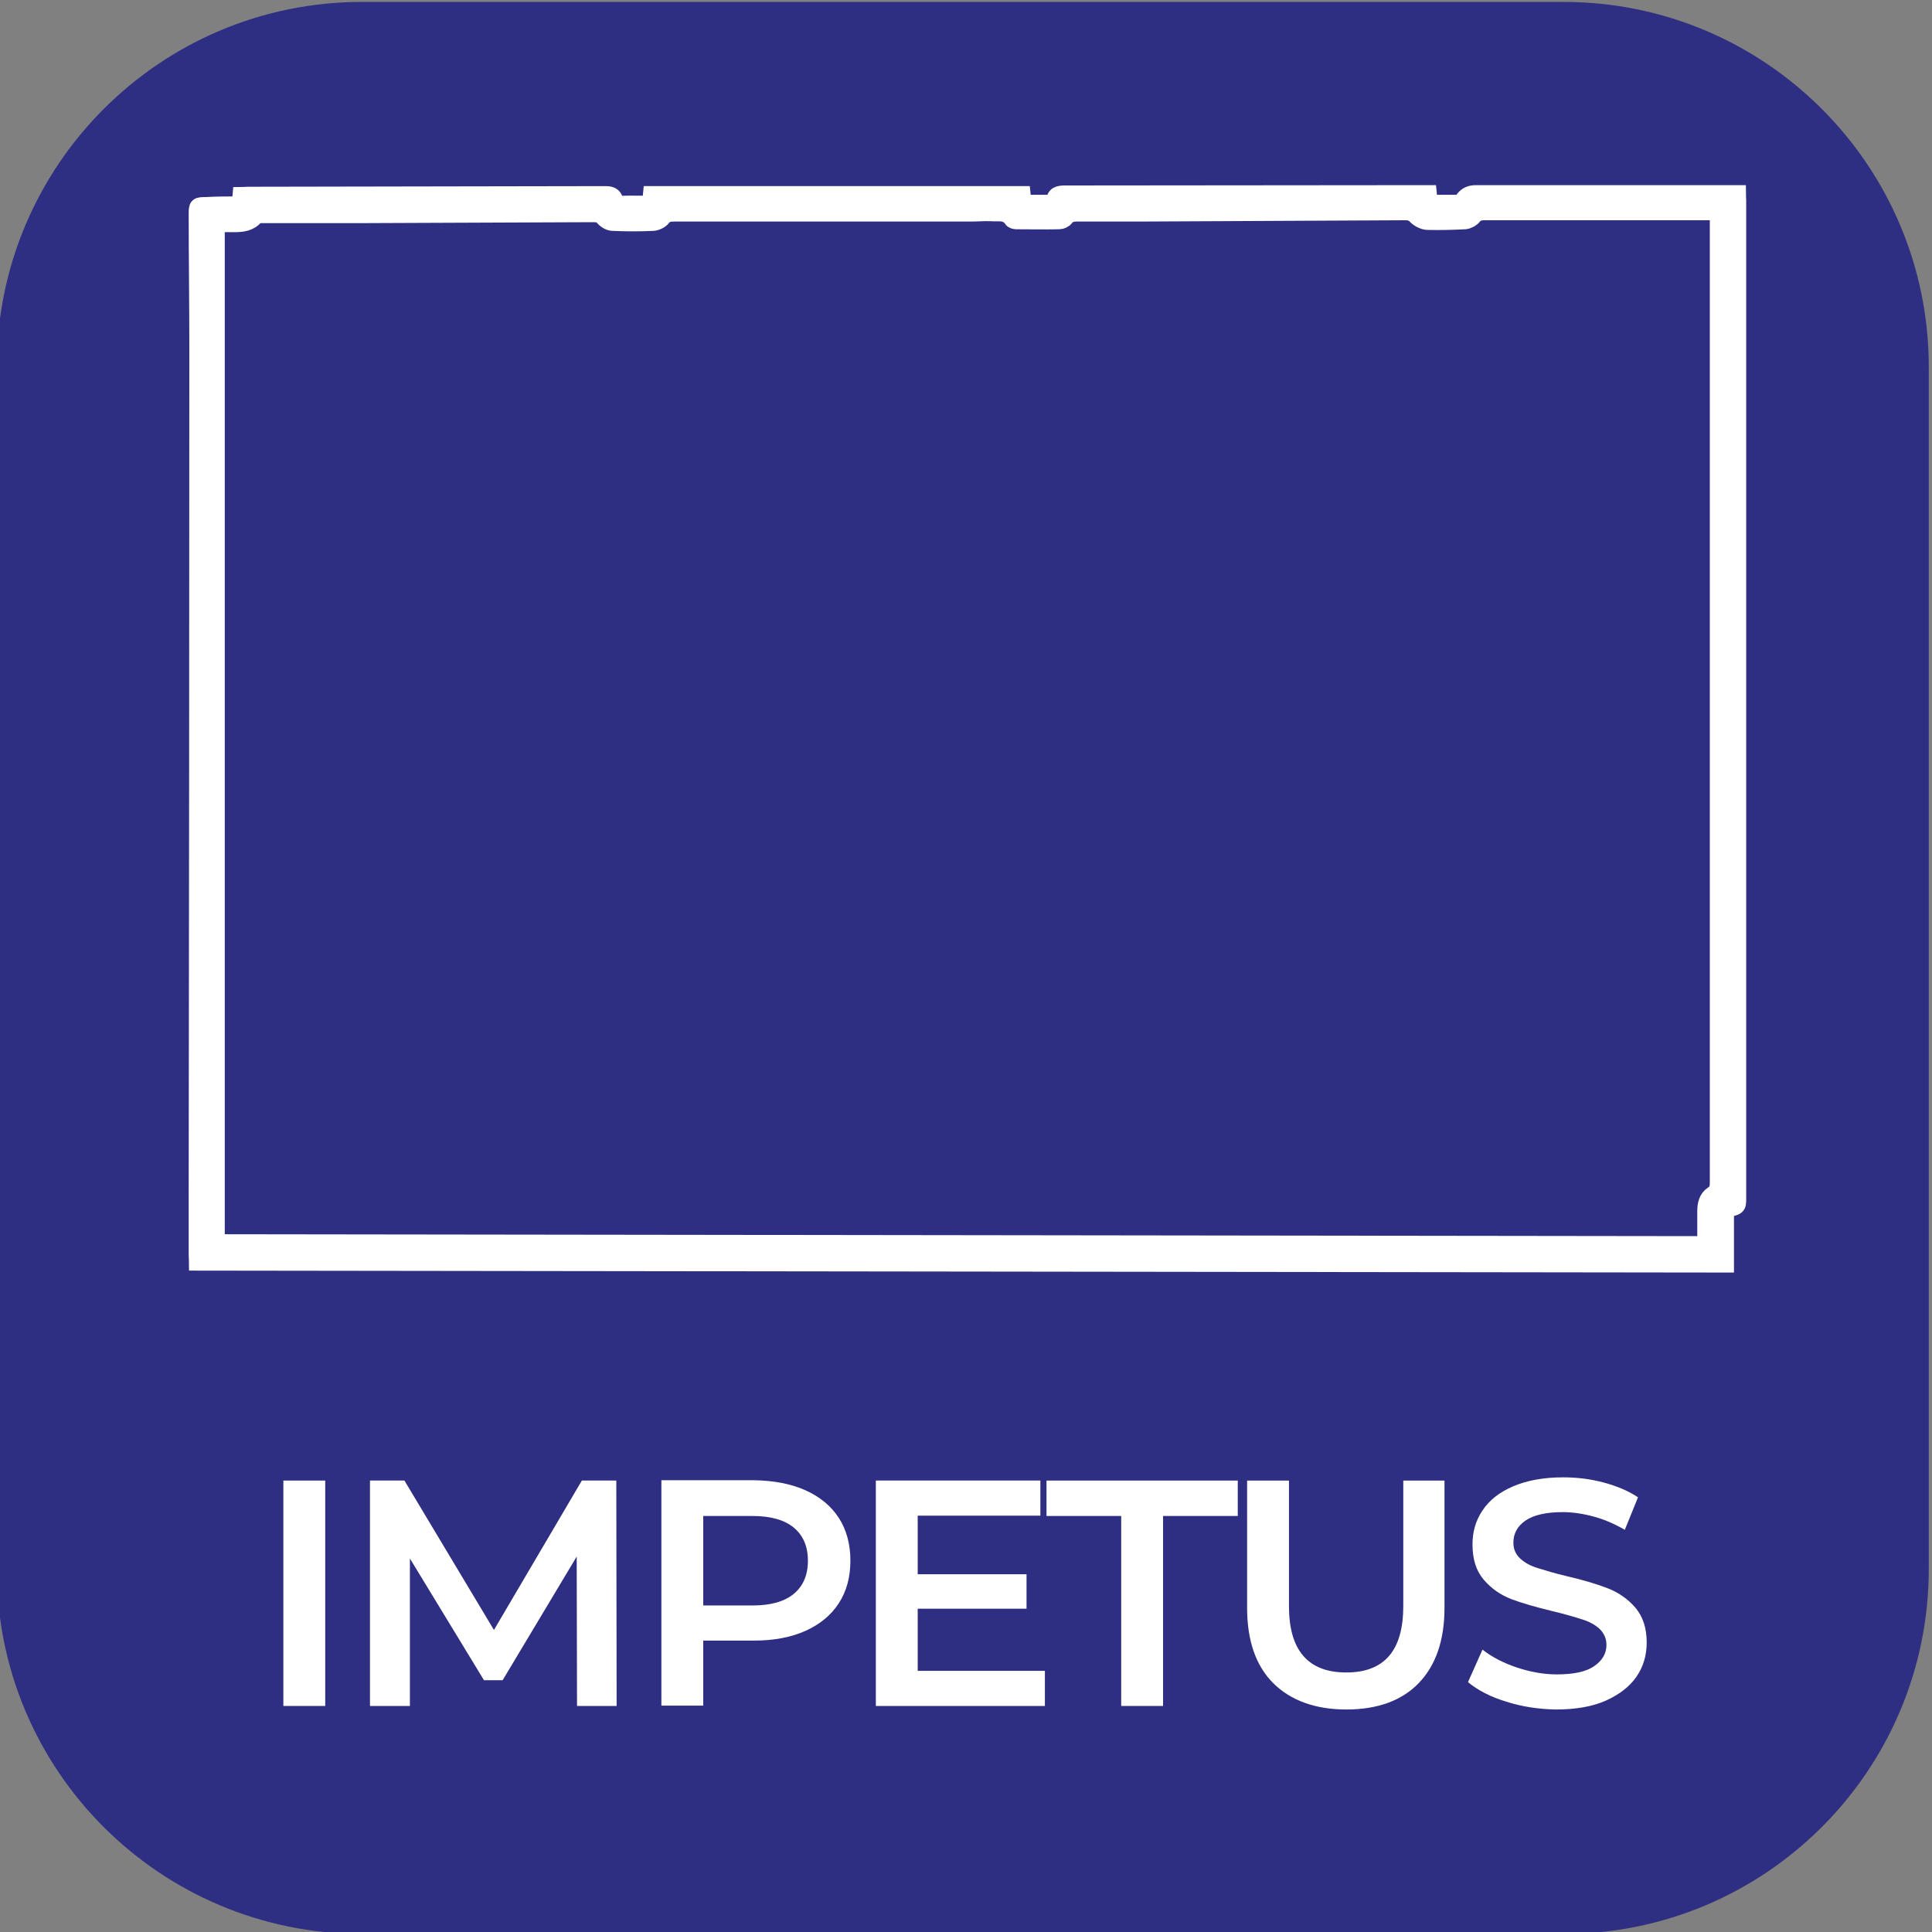 <?xml version="1.0" encoding="utf-8"?>
<!-- Generator: Adobe Illustrator 23.0.3, SVG Export Plug-In . SVG Version: 6.00 Build 0)  -->
<svg version="1.1" id="katman_1" xmlns="http://www.w3.org/2000/svg" xmlns:xlink="http://www.w3.org/1999/xlink" x="0px" y="0px"
	 viewBox="0 0 600 600" style="enable-background:new 0 0 600 600;" xml:space="preserve">
<rect x="0" y="0" width="600" height="600" fill="#808080" stroke="none"/>
<style type="text/css">
	.st0{fill:#2E2E82;}
	.st1{fill:#FFFFFF;}
	.st2{fill:#FFFFFF;stroke:#FFFFFF;stroke-width:5;stroke-miterlimit:10;}
</style>
<path class="st0" d="M485.6,600.6H112.4C49.8,600.6-1,549.9-1,487.3V114C-1,51.4,49.8,0.6,112.4,0.6h373.2
	C548.2,0.6,599,51.4,599,114v373.2C599,549.9,548.2,600.6,485.6,600.6z"/>
<g>
	<path class="st1" d="M88,459.8h13v70H88V459.8L88,459.8z"/>
	<path class="st1" d="M179.2,529.8l-0.1-46.4l-23,38.4h-5.8l-23-37.8v45.8h-12.4v-70h10.7l27.8,46.4l27.3-46.4h10.7l0.1,70H179.2
		L179.2,529.8z"/>
	<path class="st1" d="M250.1,462.8c4.5,2,8,4.9,10.4,8.6s3.6,8.2,3.6,13.3s-1.2,9.5-3.6,13.2s-5.9,6.6-10.4,8.6s-9.8,3-15.9,3h-15.8
		v20.2h-13v-70h28.8C240.3,459.8,245.6,460.8,250.1,462.8L250.1,462.8z M246.5,495c2.9-2.4,4.4-5.8,4.4-10.3s-1.5-7.9-4.4-10.3
		s-7.2-3.6-12.9-3.6h-15.2v27.8h15.2C239.3,498.6,243.6,497.4,246.5,495z"/>
	<path class="st1" d="M324.5,518.9v10.9H272v-70h51.1v10.9H285v18.2h33.8v10.7H285v19.3L324.5,518.9L324.5,518.9z"/>
	<path class="st1" d="M348.2,470.8H325v-11h59.4v11h-23.2v59h-13L348.2,470.8L348.2,470.8z"/>
	<path class="st1" d="M395.4,522.7c-5.4-5.4-8.1-13.2-8.1-23.4v-39.5h13v39c0,13.7,5.9,20.6,17.8,20.6s17.7-6.9,17.7-20.6v-39h12.8
		v39.5c0,10.1-2.7,17.9-8,23.4s-12.9,8.2-22.5,8.2S400.8,528.1,395.4,522.7z"/>
	<path class="st1" d="M467.9,528.5c-5-1.5-9-3.6-12-6.1l4.5-10.1c2.9,2.3,6.4,4.1,10.5,5.5c4.2,1.4,8.4,2.2,12.5,2.2
		c5.2,0,9.1-0.8,11.6-2.5s3.9-3.9,3.9-6.6c0-2-0.7-3.6-2.1-5c-1.4-1.3-3.2-2.3-5.5-3c-2.2-0.7-5.2-1.6-9-2.5
		c-5.3-1.3-9.6-2.5-13-3.8c-3.3-1.3-6.1-3.2-8.5-6s-3.5-6.4-3.5-11c0-3.9,1-7.4,3.1-10.5c2.1-3.2,5.3-5.7,9.5-7.5s9.4-2.8,15.5-2.8
		c4.3,0,8.5,0.5,12.6,1.6s7.7,2.6,10.7,4.6l-4.1,10.1c-3.1-1.8-6.3-3.2-9.6-4.1c-3.3-0.9-6.6-1.4-9.7-1.4c-5.1,0-9,0.9-11.5,2.6
		s-3.8,4-3.8,6.9c0,2,0.7,3.6,2.1,4.9s3.2,2.3,5.5,3s5.2,1.6,9,2.5c5.2,1.2,9.5,2.5,12.8,3.8s6.2,3.3,8.5,6s3.5,6.3,3.5,10.8
		c0,3.9-1,7.4-3.1,10.5c-2.1,3.1-5.3,5.6-9.5,7.5s-9.5,2.8-15.6,2.8C478.1,530.8,472.9,530.1,467.9,528.5L467.9,528.5z"/>
</g>
<path class="st2" d="M74.5,63.5c0.1-1.1,0.1-1.9,0.2-2.9c0.8,0,1.5-0.1,2.2-0.1c37.1-0.1,74.2-0.1,111.3-0.2c1.4,0,2.4,0.4,2.8,1.7
	c0.4,1.2,1.2,1.4,2.3,1.3c2.8-0.1,5.6,0,8.6,0c0.1-1,0.2-1.9,0.3-3h115.4c0.1,0.8,0.1,1.7,0.2,2.7h9.4c0,0,0.2-0.1,0.2-0.2
	c0-2.5,1.4-2.7,3.5-2.7c36.8,0,73.5-0.1,110.3-0.1c0.8,0,1.6,0,2.5,0c0.1,1,0.2,1.9,0.3,3c3.1,0,6.1,0,9.2,0c0.4,0,0.8-0.6,1.1-1
	c1-1.4,2.2-2,4.1-2c26.3,0,52.6,0,78.9,0c0.7,0,1.5,0,2.4,0c0,0.8,0.1,1.6,0.1,2.3c0,103.3,0,206.6,0,310c0,2.5-0.1,2.6-3.8,3.3
	v17.1c-158.4-0.2-316.5-0.4-474.8-0.6c0-0.9-0.1-1.6-0.1-2.3c0-6.7,0-13.4,0-20.1c0.1-87.3,0.2-174.6,0.2-261.9
	c0-13.8-0.2-27.5-0.2-41.3c0-2.7,0.1-2.8,2.9-2.8C67.3,63.5,70.8,63.5,74.5,63.5L74.5,63.5z M533.6,65.9c-1,0-1.7,0-2.5,0
	c-23.4,0-46.7,0-70.1,0c-1.3,0-2.4,0.2-3.3,1.3c-0.6,0.8-1.8,1.4-2.7,1.5c-3.9,0.2-7.9,0.3-11.8,0.2c-1.2-0.1-2.6-0.8-3.5-1.7
	c-1-1.1-2-1.3-3.3-1.3c-27.1,0.1-54.3,0.3-81.5,0.4c-6.5,0-13,0-19.5,0c-1.7,0-3.3-0.1-4.5,1.5c-0.4,0.5-1.3,0.9-1.9,0.9
	c-4.5,0.1-8.9,0-13.4,0c-0.5,0-1.2-0.2-1.4-0.6c-1.7-2.5-4.3-1.7-6.5-1.9c-1.9-0.1-3.9,0.1-5.8,0.1c-30.7,0-61.4,0-92.2,0
	c-1.5,0-2.8,0-3.9,1.4c-0.6,0.8-1.9,1.4-2.9,1.5c-4.2,0.2-8.4,0.2-12.6,0c-1,0-2.2-0.7-2.9-1.5c-1-1.2-2.1-1.2-3.4-1.2
	c-24.2,0.1-48.4,0.2-72.5,0.3c-10,0-20,0-30.1,0c-0.7,0-1.7,0-2,0.4c-1.7,2.1-4.1,2.4-6.5,2.4c-2,0-3.9,0-5.6,0v316.2
	c154,0.2,308.1,0.4,462.3,0.6c0-3.6,0-6.9,0-10.2c0-2.1,0.4-4.1,2.2-5.3c1.6-1,1.7-2.3,1.7-3.9c0-99.4,0-198.9,0-298.3
	C533.6,67.8,533.6,67,533.6,65.9L533.6,65.9z"/>
</svg>
